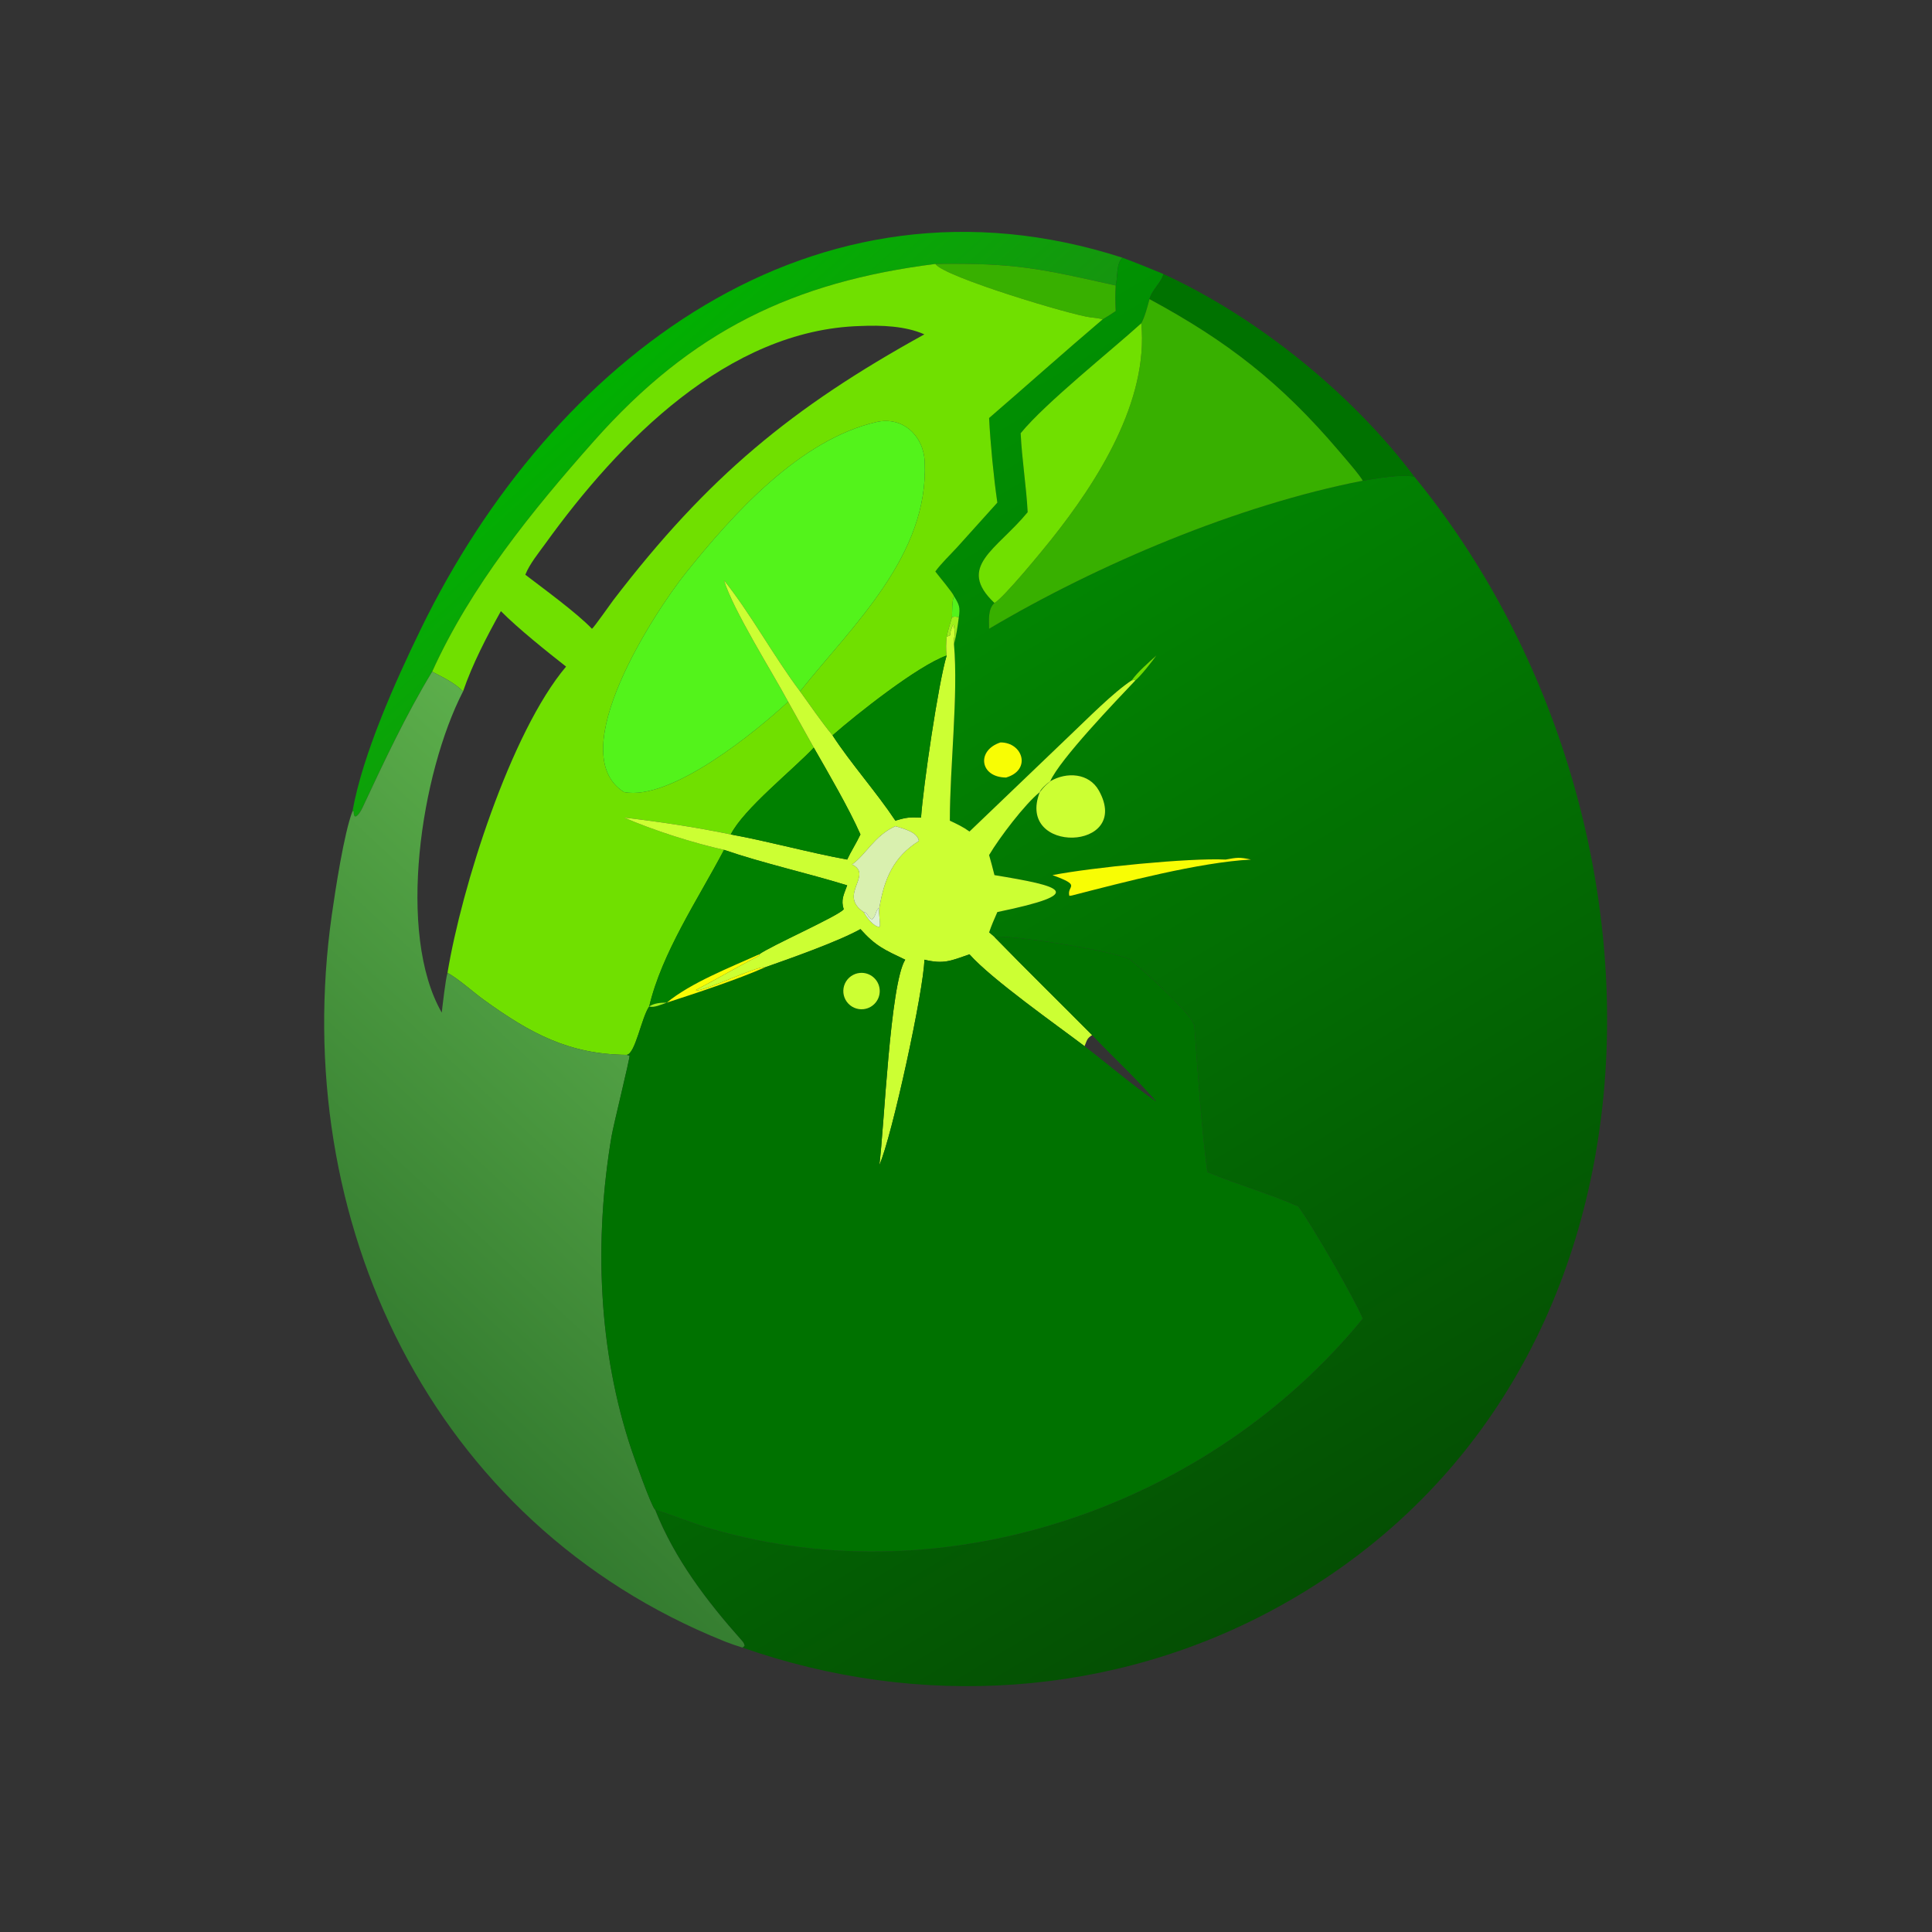 <?xml version="1.0" encoding="utf-8" ?><svg xmlns="http://www.w3.org/2000/svg" xmlns:xlink="http://www.w3.org/1999/xlink" width="1024" height="1024" viewBox="0 0 1024 1024"><rect x="0" y="0" width="1024" height="1024" fill="#333333" stroke="none"/><defs><linearGradient id="gradient_0" gradientUnits="userSpaceOnUse" x1="159.157" y1="102.164" x2="205.666" y2="154.544"><stop offset="0" stop-color="#01B001"/><stop offset="1" stop-color="#16950F"/></linearGradient></defs><path fill="url(#gradient_0)" transform="scale(2 2)" d="M297.477 68.298C295.708 69.943 296.282 73.237 295.673 75.659C275.937 71.276 269.428 69.619 247.876 69.944C210.308 74.711 183.328 87.63 157.381 116.903C141.02 135.361 124.764 155.364 114.526 178.001C107.534 189.518 101.7 202.001 95.999 214.183C95.347 215.576 93.669 217.863 93.743 215.014L93.419 214.963C96.119 199.815 104.84 180.46 111.455 166.843C146.22 95.285 215.713 41.929 297.477 68.298Z"/><defs><linearGradient id="gradient_1" gradientUnits="userSpaceOnUse" x1="363.168" y1="410.361" x2="194.875" y2="130.707"><stop offset="0" stop-color="#044F03"/><stop offset="1" stop-color="#019202"/></linearGradient></defs><path fill="url(#gradient_1)" transform="scale(2 2)" d="M295.673 75.659C296.282 73.237 295.708 69.943 297.477 68.298C301.157 69.661 304.669 71.106 308.297 72.604C307.919 74.688 305.232 76.832 304.629 79.268C304.07 81.258 303.435 83.915 302.451 85.668C294.351 93.02 276.974 106.843 270.485 114.807C270.805 121.699 271.999 129.001 272.34 135.738C264.105 145.745 253.357 150.144 263.54 159.797C261.753 161.411 262.108 164.417 262.12 166.628C291.1 149.453 328.133 133.848 361.121 127.401C365.188 126.735 370.829 125.661 374.81 126.317C447.761 215.391 448.403 365.526 338.722 425.866C295.059 449.886 243.523 453.03 196.761 436.624L197.287 436.194C197.276 435.593 196.919 435.154 196.507 434.691C187.231 424.263 178.719 413.066 173.572 400.035C178.573 401.613 183.428 403.66 188.472 405.132C250.81 423.33 320.48 399.169 361.121 349.454C359.09 344.464 347.749 324.711 344.001 319.722C336.527 316.428 327.79 313.879 319.958 310.625C318.287 297.953 317.463 284.751 316.526 272C316.301 268.94 302.334 256.535 299.52 254.304C295.511 251.981 267.118 247.574 263.54 248.311L262.12 247.105C262.782 245.15 263.47 243.597 264.307 241.702C288.48 236.704 281.411 234.853 263.54 231.917C263.092 230.102 262.635 228.403 262.12 226.605C264.832 222.005 271.588 213.113 275.549 209.917L275.549 209.917C269.099 226.529 300.182 225.61 291.219 209.517C288.603 204.821 282.648 204.495 278.32 207.044L278.32 207.044C280.883 201.206 295.84 185.653 300.905 180.298C302.25 179.206 305.398 175.217 306.442 173.718C304.27 175.69 301.606 177.946 299.924 180.298C295.061 183.482 288.088 190.568 283.753 194.67L256.927 220.363C255.238 219.142 253.595 218.369 251.719 217.489C251.704 203.157 253.981 184.212 252.816 170.777C253.5 167.972 253.738 166.41 254.094 163.584C254.508 160.941 254.241 160.292 252.816 157.989C252.516 157.09 248.795 152.691 247.876 151.459C249.272 149.475 251.917 146.929 253.628 145.062L264.307 133.203C263.341 126.555 262.463 117.526 262.12 110.783C272.182 102.103 282.133 93.197 292.225 84.629C293.455 83.892 294.487 83.233 295.673 82.427C295.563 79.894 295.515 78.221 295.673 75.659ZM265.133 196.753C258.692 198.857 259.629 206.016 266.622 206.056C273.409 204.074 271.082 196.724 265.133 196.753ZM324.806 227.792C315.152 227.317 289.407 229.875 278.92 231.917C286.924 234.836 282.63 234.591 283.385 237.412L284.057 237.321C297.531 233.851 317.809 228.515 331.511 227.792C328.477 227.113 327.851 227.241 324.806 227.792Z"/><path fill="#38B000" transform="scale(2 2)" d="M247.876 69.944C269.428 69.619 275.937 71.276 295.673 75.659C295.515 78.221 295.563 79.894 295.673 82.427C294.487 83.233 293.455 83.892 292.225 84.629C291.267 84.336 289.996 84.204 288.988 84.094C284.147 83.555 250.195 73.382 247.876 69.944Z"/><path fill="#70E000" transform="scale(2 2)" d="M114.526 178.001C124.764 155.364 141.02 135.361 157.381 116.903C183.328 87.63 210.308 74.711 247.876 69.944C250.195 73.382 284.147 83.555 288.988 84.094C289.996 84.204 291.267 84.336 292.225 84.629C282.133 93.197 272.182 102.103 262.12 110.783C262.463 117.526 263.341 126.555 264.307 133.203L253.628 145.062C251.917 146.929 249.272 149.475 247.876 151.459C248.795 152.691 252.516 157.09 252.816 157.989C252.279 159.146 252.338 162.132 252.292 163.584C251.784 165.269 251.242 167.027 250.876 168.747C250.74 170.299 250.641 172.17 250.876 173.718C243.212 176.424 226.95 189.337 220.632 194.875C217.814 191.486 214.637 186.851 212.019 183.217C225.966 165.713 246.248 147.134 245.046 122.316C244.771 115.521 239.247 110.238 232.253 111.848C211.952 116.523 194.255 136.192 181.718 151.874C173.556 162.082 148.913 199.635 165.388 209.917C177.842 212.331 200.309 193.886 208.868 185.965L215.664 198.128C210.158 204.004 197.079 214.358 193.662 221.137C184.576 219.242 174.64 217.751 165.388 216.662C172.915 219.962 183.776 223.435 191.875 225.217L191.776 225.408C185.005 238.261 175.385 252.506 172.052 266.702C169.972 269.708 168.359 279.403 166.05 279.547C150.778 279.412 140.556 273.875 128.2 264.948C125.29 262.845 121.605 259.459 118.594 257.811C122.294 235.307 135.263 194.132 150.018 176.651C144.923 172.658 137.334 166.588 132.742 161.959C128.989 168.72 125.231 175.897 122.718 183.217C120.261 180.818 117.535 179.587 114.526 178.001ZM228.027 86.395C192.842 87.379 163.966 117.104 144.603 143.961C142.783 146.485 140.347 149.436 139.215 152.309C144.233 156.148 152.764 162.357 156.87 166.628C157.359 166.379 161.787 160.02 162.531 159.048C187.572 126.348 209.849 107.983 244.967 88.607C239.938 86.37 233.496 86.15 228.027 86.395Z"/><path fill="#007200" transform="scale(2 2)" d="M308.297 72.604C333.072 83.976 358.267 104.257 374.81 126.317C370.829 125.661 365.188 126.735 361.121 127.401C360.702 126.287 355.926 120.812 354.785 119.472C339.455 101.463 325.325 90.453 304.629 79.268C305.232 76.832 307.919 74.688 308.297 72.604Z"/><path fill="#38B000" transform="scale(2 2)" d="M304.629 79.268C325.325 90.453 339.455 101.463 354.785 119.472C355.926 120.812 360.702 126.287 361.121 127.401C328.133 133.848 291.1 149.453 262.12 166.628C262.108 164.417 261.753 161.411 263.54 159.797C265.961 158.469 276.222 145.942 278.562 143.007C290.803 127.649 304.447 106.31 302.451 85.668C303.435 83.915 304.07 81.258 304.629 79.268Z"/><path fill="#70E000" transform="scale(2 2)" d="M270.485 114.807C276.974 106.843 294.351 93.02 302.451 85.668C304.447 106.31 290.803 127.649 278.562 143.007C276.222 145.942 265.961 158.469 263.54 159.797C253.357 150.144 264.105 145.745 272.34 135.738C271.999 129.001 270.805 121.699 270.485 114.807Z"/><path fill="#53F31B" transform="scale(2 2)" d="M212.019 183.217C205.064 173.976 198.903 162.562 191.875 153.794C194.253 161.65 204.666 178.126 208.868 185.965C200.309 193.886 177.842 212.331 165.388 209.917C148.913 199.635 173.556 162.082 181.718 151.874C194.255 136.192 211.952 116.523 232.253 111.848C239.247 110.238 244.771 115.521 245.046 122.316C246.248 147.134 225.966 165.713 212.019 183.217Z"/><path fill="#CF3" transform="scale(2 2)" d="M250.876 168.747L251.808 168.342C251.807 167.247 252.142 166.683 252.511 165.661L252.739 165.667C253.459 169.256 252.564 168.216 252.816 170.777C253.981 184.212 251.704 203.157 251.719 217.489C253.595 218.369 255.238 219.142 256.927 220.363L283.753 194.67C288.088 190.568 295.061 183.482 299.924 180.298C300.522 180.208 300.396 180.138 300.905 180.298C295.84 185.653 280.883 201.206 278.32 207.044C277.399 207.765 276.046 208.835 275.549 209.917C271.588 213.113 264.832 222.005 262.12 226.605C262.635 228.403 263.092 230.102 263.54 231.917C281.411 234.853 288.48 236.704 264.307 241.702C263.47 243.597 262.782 245.15 262.12 247.105L263.54 248.311C271.994 256.996 280.857 265.674 289.424 274.306C288.06 275.211 288.122 275.529 287.414 277.25C280.078 271.682 262.75 259.493 256.927 252.912C251.977 254.611 250.158 255.582 244.967 254.33C244.895 261.976 236.365 301.361 233.036 308.741C234.334 298.826 235.852 260.707 239.897 254.33C234.44 251.73 232.041 250.729 228.027 246.226C222.039 249.573 209.242 254.057 202.573 256.417C201.64 255.558 186.98 262.557 184.488 262.506L184.504 262.311C190.322 259.263 195.183 256.352 201.166 253.279L201.181 252.912C204.132 250.721 222.184 242.762 223.594 240.969C222.784 238.481 223.608 237.119 224.511 234.624C213.935 231.364 202.081 228.739 191.875 225.217C183.776 223.435 172.915 219.962 165.388 216.662C174.64 217.751 184.576 219.242 193.662 221.137C203.796 222.988 214.341 225.938 224.511 227.792C225.448 225.754 226.942 223.44 228.027 221.137C225.043 214.332 219.444 204.724 215.664 198.128L208.868 185.965C204.666 178.126 194.253 161.65 191.875 153.794C198.903 162.562 205.064 173.976 212.019 183.217C214.637 186.851 217.814 191.486 220.632 194.875C225.298 202.095 232.31 209.983 237.291 217.489C240.271 216.569 240.984 216.569 244.085 216.662C244.664 208.326 248.676 180.964 250.876 173.718C250.641 172.17 250.74 170.299 250.876 168.747ZM233.036 240.58C234.338 232.875 236.783 227.066 243.515 222.863C243.127 220.428 239.398 219.626 237.291 218.939C231.658 221.522 229.589 226.406 225.799 229.094C231.574 231.889 221.964 237.093 228.883 241.702C229.621 243.036 231.477 245.616 233.075 245.636C233.449 244.944 232.75 242.25 233.036 240.58Z"/><path fill="#53F31B" transform="scale(2 2)" d="M252.292 163.584C252.338 162.132 252.279 159.146 252.816 157.989C254.241 160.292 254.508 160.941 254.094 163.584C253.305 163.429 253.05 163.307 252.292 163.584Z"/><path fill="#9EF01A" transform="scale(2 2)" d="M252.292 163.584C253.05 163.307 253.305 163.429 254.094 163.584C253.738 166.41 253.5 167.972 252.816 170.777C252.564 168.216 253.459 169.256 252.739 165.667L252.511 165.661C252.142 166.683 251.807 167.247 251.808 168.342L250.876 168.747C251.242 167.027 251.784 165.269 252.292 163.584Z"/><path fill="green" transform="scale(2 2)" d="M220.632 194.875C226.95 189.337 243.212 176.424 250.876 173.718C248.676 180.964 244.664 208.326 244.085 216.662C240.984 216.569 240.271 216.569 237.291 217.489C232.31 209.983 225.298 202.095 220.632 194.875Z"/><path fill="#70E000" transform="scale(2 2)" d="M299.924 180.298C301.606 177.946 304.27 175.69 306.442 173.718C305.398 175.217 302.25 179.206 300.905 180.298C300.396 180.138 300.522 180.208 299.924 180.298Z"/><defs><linearGradient id="gradient_2" gradientUnits="userSpaceOnUse" x1="101.938" y1="365.396" x2="202.232" y2="257.472"><stop offset="0" stop-color="#337B2F"/><stop offset="1" stop-color="#5CAE4B"/></linearGradient></defs><path fill="url(#gradient_2)" transform="scale(2 2)" d="M93.419 214.963L93.743 215.014C93.669 217.863 95.347 215.576 95.999 214.183C101.7 202.001 107.534 189.518 114.526 178.001C117.535 179.587 120.261 180.818 122.718 183.217C111.543 204.92 105.041 247.402 117.068 268.353C117.314 266.31 118.047 259.634 118.594 257.811C121.605 259.459 125.29 262.845 128.2 264.948C140.556 273.875 150.778 279.412 166.05 279.547L166.835 279.754C166.95 280.49 162.552 298.234 162.066 301.115C157.434 328.558 158.487 357.85 167.394 384.341C168.075 386.368 172.654 399.309 173.572 400.035C178.719 413.066 187.231 424.263 196.507 434.691C196.919 435.154 197.276 435.593 197.287 436.194L196.761 436.624C195.149 436.139 193.576 435.601 191.998 434.968C114.049 403.736 76.438 323.116 87.942 242.394C88.873 235.866 91.181 220.729 93.419 214.963Z"/><path fill="#F8FD04" transform="scale(2 2)" d="M266.622 206.056C259.629 206.016 258.692 198.857 265.133 196.753C271.082 196.724 273.409 204.074 266.622 206.056Z"/><path fill="green" transform="scale(2 2)" d="M193.662 221.137C197.079 214.358 210.158 204.004 215.664 198.128C219.444 204.724 225.043 214.332 228.027 221.137C226.942 223.44 225.448 225.754 224.511 227.792C214.341 225.938 203.796 222.988 193.662 221.137Z"/><path fill="#CF3" transform="scale(2 2)" d="M278.32 207.044C282.648 204.495 288.603 204.821 291.219 209.517C300.182 225.61 269.099 226.529 275.549 209.917C276.632 208.514 276.978 208.2 278.32 207.044Z"/><path fill="#38B000" transform="scale(2 2)" d="M275.549 209.917C276.046 208.835 277.399 207.765 278.32 207.044L278.32 207.044C276.978 208.2 276.632 208.514 275.549 209.917L275.549 209.917Z"/><path fill="#D9F0AF" transform="scale(2 2)" d="M233.036 240.58C231.991 241.2 232.24 242.644 231.172 243.596C229.956 243.442 230.093 241.876 228.883 241.702C221.964 237.093 231.574 231.889 225.799 229.094C229.589 226.406 231.658 221.522 237.291 218.939C239.398 219.626 243.127 220.428 243.515 222.863C236.783 227.066 234.338 232.875 233.036 240.58Z"/><path fill="green" transform="scale(2 2)" d="M191.875 225.217C202.081 228.739 213.935 231.364 224.511 234.624C223.608 237.119 222.784 238.481 223.594 240.969C222.184 242.762 204.132 250.721 201.181 252.912C193.661 256.301 182.958 260.496 176.714 265.708C175.142 265.688 173.401 265.829 172.052 266.702C175.385 252.506 185.005 238.261 191.776 225.408L191.875 225.217Z"/><path fill="#F8FD04" transform="scale(2 2)" d="M278.92 231.917C289.407 229.875 315.152 227.317 324.806 227.792C327.851 227.241 328.477 227.113 331.511 227.792C317.809 228.515 297.531 233.851 284.057 237.321L283.385 237.412C282.63 234.591 286.924 234.836 278.92 231.917Z"/><path fill="#DFF2D3" transform="scale(2 2)" d="M228.883 241.702C230.093 241.876 229.956 243.442 231.172 243.596C232.24 242.644 231.991 241.2 233.036 240.58C232.75 242.25 233.449 244.944 233.075 245.636C231.477 245.616 229.621 243.036 228.883 241.702Z"/><path fill="#007200" transform="scale(2 2)" d="M263.54 248.311C267.118 247.574 295.511 251.981 299.52 254.304C302.334 256.535 316.301 268.94 316.526 272C317.463 284.751 318.287 297.953 319.958 310.625C327.79 313.879 336.527 316.428 344.001 319.722C347.749 324.711 359.09 344.464 361.121 349.454C320.48 399.169 250.81 423.33 188.472 405.132C183.428 403.66 178.573 401.613 173.572 400.035C172.654 399.309 168.075 386.368 167.394 384.341C158.487 357.85 157.434 328.558 162.066 301.115C162.552 298.234 166.95 280.49 166.835 279.754L166.05 279.547C168.359 279.403 169.972 269.708 172.052 266.702C173.162 267.188 175.477 266.143 176.714 265.708C183.93 263.373 195.638 259.517 202.573 256.417C209.242 254.057 222.039 249.573 228.027 246.226C232.041 250.729 234.44 251.73 239.897 254.33C235.852 260.707 234.334 298.826 233.036 308.741C236.365 301.361 244.895 261.976 244.967 254.33C250.158 255.582 251.977 254.611 256.927 252.912C262.75 259.493 280.078 271.682 287.414 277.25C293.567 281.944 300.142 287.638 306.442 291.953C301.327 285.984 294.893 280.111 289.424 274.306C280.857 265.674 271.994 256.996 263.54 248.311ZM227.917 257.832C226.18 257.976 224.655 259.045 223.927 260.629C223.2 262.213 223.384 264.066 224.407 265.477C225.431 266.888 227.136 267.637 228.868 267.437C231.485 267.135 233.377 264.789 233.117 262.167C232.857 259.545 230.543 257.616 227.917 257.832Z"/><path fill="#F8FD04" transform="scale(2 2)" d="M176.714 265.708C182.958 260.496 193.661 256.301 201.181 252.912L201.166 253.279C195.183 256.352 190.322 259.263 184.504 262.311L184.488 262.506C186.98 262.557 201.64 255.558 202.573 256.417C195.638 259.517 183.93 263.373 176.714 265.708L176.714 265.708Z"/><path fill="#CF3" transform="scale(2 2)" d="M228.868 267.437C227.136 267.637 225.431 266.888 224.407 265.477C223.384 264.066 223.2 262.213 223.927 260.629C224.655 259.045 226.18 257.976 227.917 257.832C230.543 257.616 232.857 259.545 233.117 262.167C233.377 264.789 231.485 267.135 228.868 267.437Z"/><path fill="#9EF01A" transform="scale(2 2)" d="M172.052 266.702C173.401 265.829 175.142 265.688 176.714 265.708L176.714 265.708C175.477 266.143 173.162 267.188 172.052 266.702Z"/></svg>